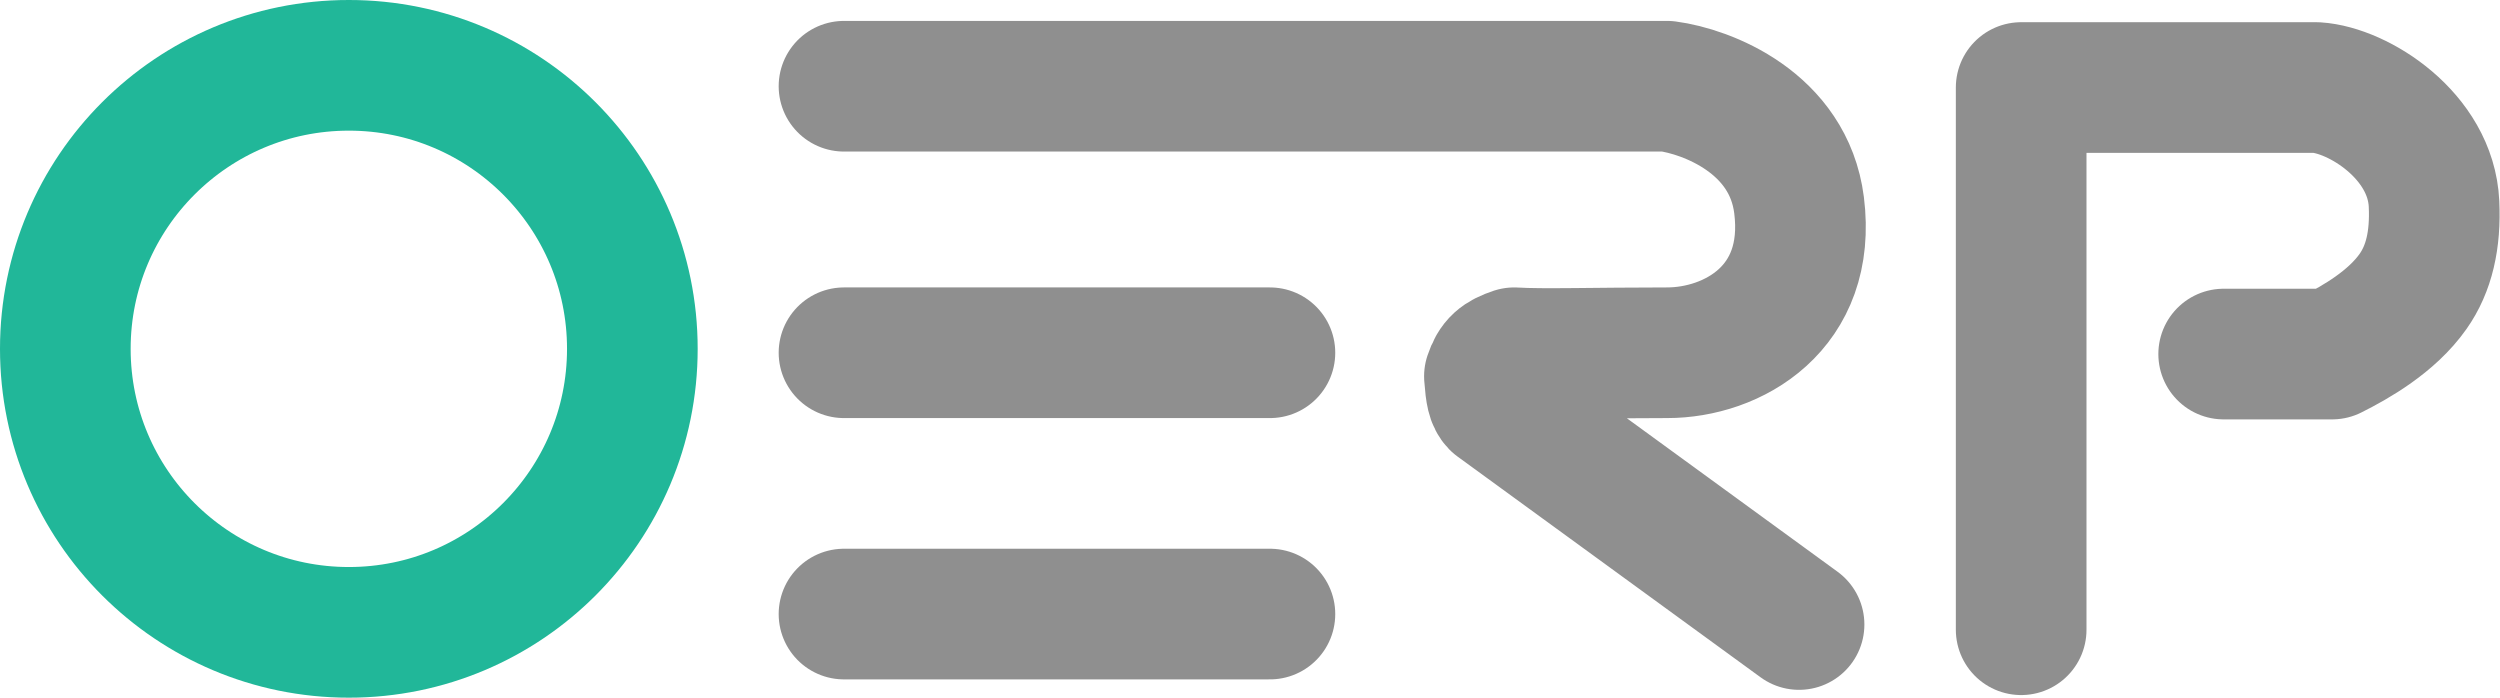 <svg width="215" height="60" viewBox="0 0 215 60" fill="none" xmlns="http://www.w3.org/2000/svg">
<circle cx="30" cy="30" r="24.382" stroke="#21B799" stroke-width="11.236"/>
<path d="M72.584 30.337H109.213" stroke="#8F8F8F" stroke-width="11.236" stroke-linecap="round"/>
<path d="M72.584 52.809H109.213" stroke="#8F8F8F" stroke-width="11.236" stroke-linecap="round"/>
<path d="M72.584 7.416H143.371C146.779 7.865 153.82 10.539 154.719 17.64C155.843 26.517 148.989 30.337 143.371 30.337C137.303 30.337 132.622 30.487 130.225 30.337C129.011 30.747 128.495 31.142 128.09 32.36C128.202 33.902 128.331 34.385 128.652 34.719L154.719 53.708" stroke="#8F8F8F" stroke-width="11.236" stroke-linecap="round" stroke-linejoin="round"/>
<path d="M173.82 54.157V7.528H199.214C202.809 7.753 209.055 11.667 209.326 17.528C209.47 20.646 208.896 23.109 207.528 25.056C205.692 27.67 202.584 29.438 200.562 30.449C193.034 30.449 191.873 30.449 191.236 30.449" stroke="#8F8F8F" stroke-width="11.236" stroke-linecap="round" stroke-linejoin="round"/>
</svg>

